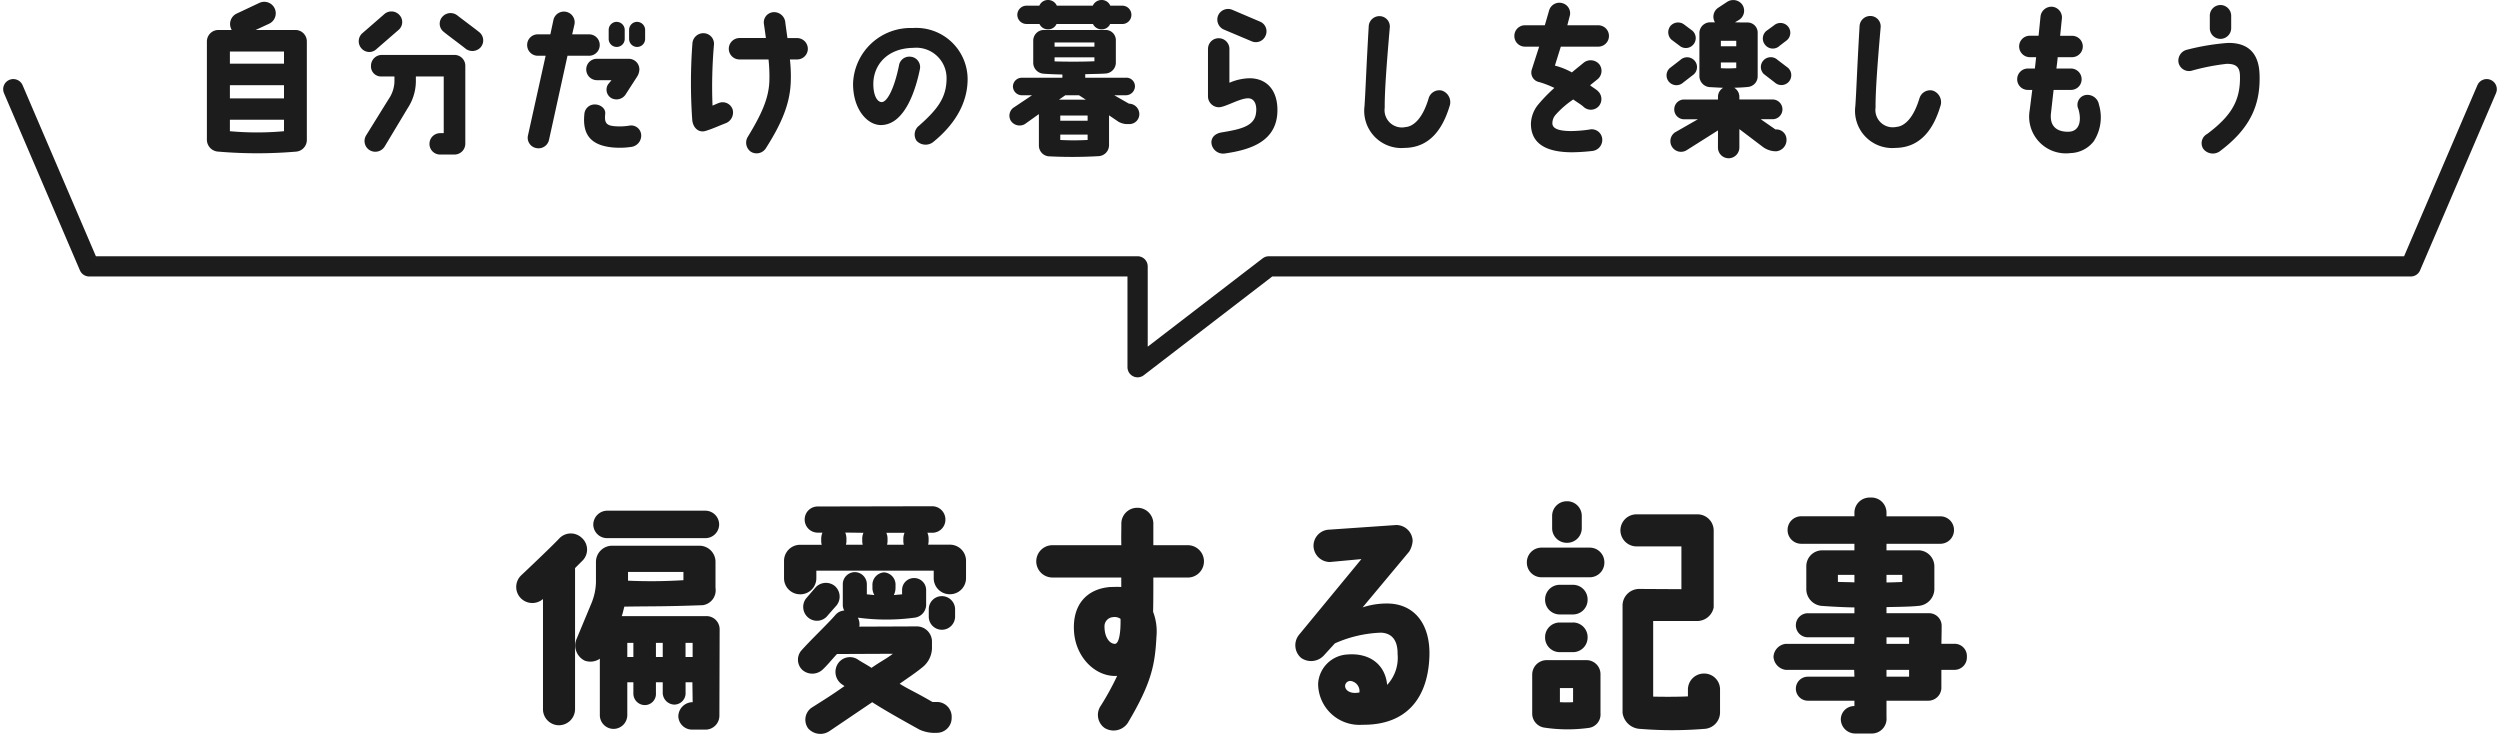 <svg xmlns="http://www.w3.org/2000/svg" width="246.92" height="72.485" viewBox="0 0 246.92 72.485">
  <g id="グループ_3476" data-name="グループ 3476" transform="translate(-594.414 -1795.192)">
    <path id="パス_14863" data-name="パス 14863" d="M-68.1,1.824A1.6,1.6,0,0,0-66.516.24V-13.7l.768-.768a1.546,1.546,0,0,0-.12-2.232,1.566,1.566,0,0,0-2.232.1c-.984,1.032-3.744,3.624-3.744,3.624a1.587,1.587,0,0,0-.048,2.232,1.6,1.6,0,0,0,2.208.1V.24A1.582,1.582,0,0,0-68.1,1.824Zm4.752-18.48h9.7A1.362,1.362,0,0,0-52.284-18a1.367,1.367,0,0,0-1.368-1.368h-9.672A1.388,1.388,0,0,0-64.716-18,1.362,1.362,0,0,0-63.348-16.656ZM-52.26.864l.024-8.52a1.3,1.3,0,0,0-1.344-1.3h-8.328c.1-.216.192-.72.264-.936,2.952-.048,3.816,0,7.752-.144a1.485,1.485,0,0,0,1.248-1.7V-14.3a1.588,1.588,0,0,0-1.584-1.608h-8.64a1.6,1.6,0,0,0-1.584,1.584v2.04a5.8,5.8,0,0,1-.408,1.968l-1.488,3.576a1.663,1.663,0,0,0,.792,2.184,1.646,1.646,0,0,0,1.488-.192V.816a1.362,1.362,0,0,0,1.344,1.368A1.367,1.367,0,0,0-61.356.816v-3.24h.6v1.08A1.138,1.138,0,0,0-59.628-.168a1.1,1.1,0,0,0,1.1-1.176v-1.08h.672v1.008A1.178,1.178,0,0,0-56.7-.216a1.125,1.125,0,0,0,1.1-1.2V-2.424h.672L-54.9-.456A1.425,1.425,0,0,0-56.316.912a1.362,1.362,0,0,0,1.368,1.344h1.3A1.375,1.375,0,0,0-52.26.864ZM-61.284-13.32h5.472v.816a51.341,51.341,0,0,1-5.472.048Zm.528,8.4h-.6V-6.312h.6Zm2.9,0h-.672V-6.312h.672Zm2.952,0h-.7V-6.312h.7Zm24.624-2.688a1.306,1.306,0,0,0,1.3-1.3v-.72a1.306,1.306,0,0,0-1.3-1.3,1.291,1.291,0,0,0-1.3,1.3v.72A1.291,1.291,0,0,0-30.276-7.608Zm-13.248,9.7a1.608,1.608,0,0,0,2.136.312l4.224-2.856c1.248.792,2.64,1.584,4.68,2.712a3.649,3.649,0,0,0,1.728.312,1.464,1.464,0,0,0,1.44-1.488,1.459,1.459,0,0,0-1.44-1.56h-.456c-1.824-1.056-2.28-1.2-3.24-1.8.816-.576,1.584-1.08,2.256-1.632a2.485,2.485,0,0,0,.936-1.824v-.72a1.5,1.5,0,0,0-1.512-1.488l-5.664.024a1.4,1.4,0,0,0-.144-.888,20.954,20.954,0,0,0,5.616,0,1.291,1.291,0,0,0,1.128-1.32v-1.416a1.183,1.183,0,0,0-1.2-1.176,1.178,1.178,0,0,0-1.176,1.176v.432c-.288.024-.552.048-.816.072a1.567,1.567,0,0,0,.168-.7v-.24a1.217,1.217,0,0,0-1.128-1.3,1.236,1.236,0,0,0-1.152,1.3v.24a1.377,1.377,0,0,0,.192.7c-.264-.024-.5-.048-.744-.072V-12.1a1.2,1.2,0,0,0-1.176-1.2,1.2,1.2,0,0,0-1.2,1.2v2.04a1.115,1.115,0,0,0,.144.552,1.243,1.243,0,0,0-.888.456c-.816.936-2.376,2.4-3.336,3.48a1.392,1.392,0,0,0,.1,1.944,1.5,1.5,0,0,0,1.992-.048c.528-.5.96-1.056,1.416-1.536l5.52-.024c-.624.48-1.224.768-2.112,1.392-.384-.264-.936-.552-1.3-.792a1.42,1.42,0,0,0-1.992.336,1.5,1.5,0,0,0,.312,2.04c.1.072.216.144.312.216-1.3.912-1.776,1.2-3.288,2.16A1.454,1.454,0,0,0-43.524,2.088Zm-.768-13.2A1.588,1.588,0,0,0-42.684-12.7v-.744h11.592v.744a1.582,1.582,0,0,0,1.584,1.584A1.588,1.588,0,0,0-27.9-12.7v-1.728a1.588,1.588,0,0,0-1.608-1.584h-2.136a1.621,1.621,0,0,0,.048-.336v-.264a1.45,1.45,0,0,0-.12-.576h.48a1.291,1.291,0,0,0,1.3-1.3,1.311,1.311,0,0,0-1.3-1.32l-11.328.024A1.28,1.28,0,0,0-43.836-18.5a1.286,1.286,0,0,0,1.272,1.3h.48a1.671,1.671,0,0,0-.12.6v.264a1.621,1.621,0,0,0,.048.336H-44.34a1.589,1.589,0,0,0-1.536,1.584V-12.7A1.582,1.582,0,0,0-44.292-11.112Zm10.248-4.9H-35.7a1.621,1.621,0,0,0,.048-.336v-.264a1.45,1.45,0,0,0-.12-.576h1.8a1.45,1.45,0,0,0-.12.576v.264A1.62,1.62,0,0,0-34.044-16.008Zm-5.784-1.2,1.8.024a1.45,1.45,0,0,0-.12.576v.264a1.621,1.621,0,0,0,.048.336h-1.656a1.621,1.621,0,0,0,.048-.336v-.264A1.671,1.671,0,0,0-39.828-17.208Zm-1.728,8.184.888-1.008a1.39,1.39,0,0,0-.216-1.92,1.393,1.393,0,0,0-1.92.216l-.888,1.032a1.374,1.374,0,0,0,.24,1.92A1.345,1.345,0,0,0-41.556-9.024Zm22.176-3.744h6.816v.936c-.432-.024-.816,0-1.056,0-2.376.168-3.84,1.8-3.6,4.536.216,2.448,2.112,4.344,4.2,4.248h.048A27.028,27.028,0,0,1-14.58-.12a1.589,1.589,0,0,0,.36,2.208,1.688,1.688,0,0,0,2.3-.5c2.4-4.032,2.688-5.832,2.832-8.568a5.41,5.41,0,0,0-.336-2.4c.024-.912.024-2.136.024-3.384h3.408A1.6,1.6,0,0,0-4.4-14.376,1.6,1.6,0,0,0-5.988-15.96H-9.4V-18.1A1.568,1.568,0,0,0-11-19.656a1.568,1.568,0,0,0-1.56,1.608c0,.6-.024,1.368,0,2.088H-19.38a1.6,1.6,0,0,0-1.584,1.584A1.6,1.6,0,0,0-19.38-12.768Zm6.192,6.552c-.528,0-1.032-.648-1.032-1.7a.9.9,0,0,1,.816-.936,1.023,1.023,0,0,1,.768.168C-12.612-7.272-12.8-6.24-13.188-6.216ZM13.524-10.2a7.528,7.528,0,0,0-2.256.384l4.608-5.52a2.356,2.356,0,0,0,.336-1.056,1.62,1.62,0,0,0-1.632-1.56l-6.6.456a1.6,1.6,0,0,0-1.56,1.608A1.624,1.624,0,0,0,8.052-14.3l3.1-.288L4.98-7.1A1.65,1.65,0,0,0,5.2-4.824a1.718,1.718,0,0,0,2.3-.312L8.532-6.264A12.192,12.192,0,0,1,13.068-7.32c.84.024,1.68.48,1.656,2.112A3.93,3.93,0,0,1,13.692-2.16c-.168-1.92-1.632-3.216-4.008-3A3.059,3.059,0,0,0,6.876-2.28a4.074,4.074,0,0,0,4.368,4.056c4.512.048,6.5-2.808,6.624-6.792C17.964-8.28,16.284-10.272,13.524-10.2ZM9.54-2.088a.514.514,0,0,1,.6-.456,1.023,1.023,0,0,1,.816,1.128C10.02-1.224,9.516-1.656,9.54-2.088ZM46.572-1.7a1.567,1.567,0,0,0-1.584-1.584A1.582,1.582,0,0,0,43.4-1.7v.672c-.912.048-2.472.048-3.432.024V-8.472h4.344a1.662,1.662,0,0,0,1.632-1.344v-7.608a1.6,1.6,0,0,0-1.584-1.584H38.34a1.588,1.588,0,0,0-1.608,1.584A1.6,1.6,0,0,0,38.34-15.84h4.416v4.224L38.6-11.64a1.646,1.646,0,0,0-1.656,1.584V.6A1.831,1.831,0,0,0,38.7,2.184a39.072,39.072,0,0,0,6.288,0A1.636,1.636,0,0,0,46.572.5ZM27.492-14.28v.048a1.444,1.444,0,0,0,1.44,1.44h4.776a1.444,1.444,0,0,0,1.44-1.44v-.048a1.444,1.444,0,0,0-1.44-1.44H28.932A1.444,1.444,0,0,0,27.492-14.28Zm6,3.672a1.444,1.444,0,0,0-1.44-1.44h-1.32a1.444,1.444,0,0,0-1.44,1.44v.048a1.444,1.444,0,0,0,1.44,1.44h1.32a1.444,1.444,0,0,0,1.44-1.44ZM29.268,2.064a15.342,15.342,0,0,0,4.32.024A1.344,1.344,0,0,0,34.764.624V-3.168A1.385,1.385,0,0,0,33.4-4.608H29.46a1.428,1.428,0,0,0-1.44,1.44V.624A1.406,1.406,0,0,0,29.268,2.064Zm1.488-3.912h1.3V-.456a11.664,11.664,0,0,1-1.3,0ZM31.428-20.3a1.444,1.444,0,0,0-1.44,1.44v1.224a1.444,1.444,0,0,0,1.44,1.44h.048a1.444,1.444,0,0,0,1.44-1.44v-1.224a1.444,1.444,0,0,0-1.44-1.44Zm.624,11.976h-1.32a1.444,1.444,0,0,0-1.44,1.44v.048a1.444,1.444,0,0,0,1.44,1.44h1.32a1.444,1.444,0,0,0,1.44-1.44v-.048A1.444,1.444,0,0,0,32.052-8.328Zm21,4.68H59.82l.024.672H55.26A1.183,1.183,0,0,0,54.06-1.8a1.188,1.188,0,0,0,1.2,1.2h4.584v.528A1.322,1.322,0,0,0,58.5,1.248,1.425,1.425,0,0,0,59.892,2.64h1.68a1.456,1.456,0,0,0,1.44-1.608V-.6h4.1a1.3,1.3,0,0,0,1.32-1.2V-3.648h1.248a1.228,1.228,0,0,0,1.272-1.3,1.209,1.209,0,0,0-1.272-1.272H68.436s.024-1.032.024-1.824a1.245,1.245,0,0,0-1.248-1.2h-4.2v-.6c.744-.024,2.232-.024,3.12-.12a1.691,1.691,0,0,0,1.608-1.608v-2.3a1.588,1.588,0,0,0-1.608-1.584h-3.12V-16.1h5.3a1.352,1.352,0,0,0,1.368-1.368,1.347,1.347,0,0,0-1.368-1.344h-5.3V-19.2a1.485,1.485,0,0,0-1.584-1.464A1.5,1.5,0,0,0,59.844-19.2v.384H54.588a1.342,1.342,0,0,0-1.344,1.344A1.347,1.347,0,0,0,54.588-16.1h5.256v.648H56.676a1.567,1.567,0,0,0-1.584,1.584v2.3A1.669,1.669,0,0,0,56.676-9.96c1.008.072,2.4.144,3.168.144v.576H55.26a1.188,1.188,0,0,0-1.2,1.2,1.183,1.183,0,0,0,1.2,1.176h4.584l-.024.648H53.052a1.359,1.359,0,0,0-1.2,1.272A1.386,1.386,0,0,0,53.052-3.648Zm9.96-9.384h1.56v.7c-.456.024-1.152.048-1.56.048Zm0,6.168h2.232v.648H63.012Zm0,3.216h2.232v.672H63.012Zm-4.8-8.688v-.7h1.632v.744C59.412-12.312,58.716-12.312,58.212-12.336Z" transform="translate(717.727 1865)" fill="#1c1c1c"/>
    <g id="グループ_3483" data-name="グループ 3483" transform="translate(-0.328 10)">
      <path id="パス_14862" data-name="パス 14862" d="M-101.824-9.712V.032a1.184,1.184,0,0,0,1.136,1.136,45.415,45.415,0,0,0,7.68,0A1.156,1.156,0,0,0-91.952,0V-9.712a1.13,1.13,0,0,0-1.136-1.136h-3.92l1.312-.608a1.137,1.137,0,0,0,.576-1.5,1.137,1.137,0,0,0-1.5-.576l-2.24,1.056a1.137,1.137,0,0,0-.576,1.5.951.951,0,0,0,.064.128h-1.312A1.14,1.14,0,0,0-101.824-9.712Zm2.272.992h5.344v1.2h-5.344Zm0,3.328h5.344v1.3h-5.344Zm0,3.408h5.344V-.848a29.808,29.808,0,0,1-5.344,0Zm13.936-5.328a.989.989,0,0,0,.976,1.056H-83.3v.56a3.239,3.239,0,0,1-.48,1.536c-.032.032-1.552,2.5-2.32,3.728a1.063,1.063,0,0,0,.352,1.456A1.082,1.082,0,0,0-84.272.672l2.288-3.808a4.894,4.894,0,0,0,.8-2.56v-.56h2.752v5.6h-.352A1.055,1.055,0,0,0-79.84.4a1.045,1.045,0,0,0,1.056,1.056h1.392A1.072,1.072,0,0,0-76.3.4V-7.312A1.069,1.069,0,0,0-77.36-8.384h-7.184A1.072,1.072,0,0,0-85.616-7.312Zm.56-1.664,2.176-1.888a1.017,1.017,0,0,0,.048-1.488,1.062,1.062,0,0,0-1.5-.032L-86.5-10.5a1.062,1.062,0,0,0-.032,1.5A1.024,1.024,0,0,0-85.056-8.976Zm10.272-.16a1.047,1.047,0,0,0-.128-1.488c-.416-.336-1.856-1.408-2.16-1.648a1.081,1.081,0,0,0-1.5.128,1.015,1.015,0,0,0,.128,1.472c.336.288,1.792,1.36,2.16,1.664A1.1,1.1,0,0,0-74.784-9.136ZM-69.3.816A1.061,1.061,0,0,0-68.032,0l1.824-8.3h2.128A1.055,1.055,0,0,0-63.024-9.36a1.045,1.045,0,0,0-1.056-1.056h-1.664l.224-.976a1.057,1.057,0,0,0-.816-1.248,1.061,1.061,0,0,0-1.264.816l-.3,1.408h-1.232A1.045,1.045,0,0,0-70.192-9.36,1.055,1.055,0,0,0-69.136-8.3h.768L-70.112-.432A1.037,1.037,0,0,0-69.3.816ZM-60.16-8H-63.3a1.042,1.042,0,0,0-1.056,1.04A1.059,1.059,0,0,0-63.3-5.888h1.44l-.32.384a.966.966,0,0,0,.288,1.376,1.074,1.074,0,0,0,1.456-.4l1.136-1.76a1.433,1.433,0,0,0,.192-.656A1.045,1.045,0,0,0-60.16-8ZM-59.9.7A1.125,1.125,0,0,0-58.928-.48a.993.993,0,0,0-1.216-.912,5.9,5.9,0,0,1-1.408.048c-.848-.064-1.024-.368-.928-1.232.048-.56-.528-.9-.96-.912a1.015,1.015,0,0,0-1.1.944c-.224,2.144.752,3.1,2.8,3.3A7.728,7.728,0,0,0-59.9.7Zm-1.44-12.352a.8.8,0,0,0-.8.8v.88a.792.792,0,0,0,.8.8.789.789,0,0,0,.784-.8v-.88A.8.8,0,0,0-61.344-11.648Zm2.016,0a.8.8,0,0,0-.8.8v.88a.792.792,0,0,0,.8.8.789.789,0,0,0,.784-.8v-.88A.8.8,0,0,0-59.328-11.648ZM-52.56-.88c.608-.176,1.456-.56,1.92-.736A1.136,1.136,0,0,0-49.9-3.008a1.04,1.04,0,0,0-1.376-.624c-.176.064-.416.176-.608.256a47.676,47.676,0,0,1,.144-6.032,1.046,1.046,0,0,0-.992-1.12,1.082,1.082,0,0,0-1.136.992,52.194,52.194,0,0,0-.016,7.6C-53.792-1.12-53.2-.672-52.56-.88Zm3.344-7.056h2.864a15.6,15.6,0,0,1,.08,2.208c-.08,1.632-.72,3.12-2.112,5.408a1.1,1.1,0,0,0,.272,1.488,1.082,1.082,0,0,0,1.488-.32c1.616-2.528,2.368-4.432,2.464-6.464a14.714,14.714,0,0,0-.08-2.32h.7a1.059,1.059,0,0,0,1.072-1.056,1.069,1.069,0,0,0-1.072-1.056h-.944c-.08-.576-.16-1.136-.224-1.648a1.111,1.111,0,0,0-1.248-.9,1.014,1.014,0,0,0-.848,1.184c.064.432.128.88.192,1.36h-2.608a1.065,1.065,0,0,0-1.056,1.056A1.055,1.055,0,0,0-49.216-7.936Zm17.728,6.544A1.1,1.1,0,0,0-31.728.1,1.224,1.224,0,0,0-30.112.24C-27.68-1.728-26.688-3.9-26.688-6a5.075,5.075,0,0,0-5.424-5.04A5.683,5.683,0,0,0-38-5.632c-.048,2.544,1.36,4.176,2.752,4.176,2.432-.016,3.488-3.712,3.856-5.568a1.029,1.029,0,0,0-.944-1.184,1.031,1.031,0,0,0-1.136.9c-.48,2.32-1.184,3.616-1.728,3.584-.5-.048-.816-.816-.8-1.856.032-1.808,1.36-3.456,3.92-3.5a3,3,0,0,1,3.312,3.056C-28.784-4.144-29.68-2.992-31.488-1.392ZM-10.72-3.568h-.032L-12.208-4.4h1.136a.9.9,0,0,0,.912-.9.847.847,0,0,0-.912-.832h-4V-6.48c.48-.016,1.632-.032,1.968-.064a1.084,1.084,0,0,0,1.056-1.04V-9.792a1.008,1.008,0,0,0-.96-1.056h-6.144a1.055,1.055,0,0,0-1.056,1.056v2.208a1.087,1.087,0,0,0,1.056,1.056c.288.032,1.136.064,1.824.08v.32H-21.3a.872.872,0,0,0-.912.864A.882.882,0,0,0-21.3-4.4h.976l-1.744,1.168A.979.979,0,0,0-22.432-1.9a1.035,1.035,0,0,0,1.392.352l1.392-.992V.56a1.064,1.064,0,0,0,.976,1.072,45.494,45.494,0,0,0,4.9-.016A1.087,1.087,0,0,0-12.72.56V-2.416l.944.64a1.892,1.892,0,0,0,.752.224h.32a.983.983,0,0,0,.976-.992A1.036,1.036,0,0,0-10.72-3.568ZM-18.1-9.616h3.936V-9.2H-18.1Zm0,1.872v-.4h3.936v.384C-15.3-7.7-17.136-7.712-18.1-7.744Zm3.264,7.76a25.225,25.225,0,0,1-2.7,0V-.512h2.7Zm0-1.9h-2.7V-2.4h2.7Zm-2.832-2.08.624-.432h1.36l.672.432Zm-3.2-7.472h1.28a.909.909,0,0,0,.848.528.9.9,0,0,0,.832-.528h3.6a.943.943,0,0,0,.848.528.909.909,0,0,0,.848-.528h1.2a.9.9,0,0,0,.9-.9.9.9,0,0,0-.9-.912h-1.184a.918.918,0,0,0-.864-.56.951.951,0,0,0-.864.56h-3.552a.951.951,0,0,0-.864-.56.918.918,0,0,0-.864.56h-1.264a.912.912,0,0,0-.912.912A.908.908,0,0,0-20.864-11.44Zm17.92,2.464v4.688A1.079,1.079,0,0,0-1.888-3.216c.64.016,2.16-.944,2.976-.88.592.048.848.72.688,1.584-.224,1.2-1.6,1.488-3.344,1.776-.672.1-1.072.5-1.04,1.056A1.164,1.164,0,0,0-1.232,1.344c2.3-.336,4.848-1.072,5.12-3.792.176-1.92-.624-3.568-2.656-3.632a5.237,5.237,0,0,0-2.064.448V-8.976a1.055,1.055,0,0,0-1.056-1.056A1.045,1.045,0,0,0-2.944-8.976Zm4.288-.768a1.041,1.041,0,0,0,1.392-.528,1.035,1.035,0,0,0-.512-1.392L-.528-12.832a1.078,1.078,0,0,0-1.408.528A1.078,1.078,0,0,0-1.408-10.9Zm17.488,5.7c-.56,1.856-1.424,2.72-2.272,2.784a1.711,1.711,0,0,1-2.048-1.92c-.016-1.616.208-4.528.5-7.9a1.027,1.027,0,0,0-.96-1.136,1.057,1.057,0,0,0-1.12.992c-.272,4.72-.3,6.128-.416,7.888A3.673,3.673,0,0,0,16.48.8C18.992.768,20.24-1.12,20.9-3.28a1.205,1.205,0,0,0-.752-1.584A1.1,1.1,0,0,0,18.832-4.048ZM35.6-11.312H32.544l.224-.864a1.03,1.03,0,0,0-.688-1.312,1.054,1.054,0,0,0-1.328.688l-.432,1.488H28.368a1.045,1.045,0,0,0-1.056,1.056A1.045,1.045,0,0,0,28.368-9.2H29.76l-.72,2.24A.957.957,0,0,0,29.776-5.7a9.866,9.866,0,0,1,1.488.576A15.8,15.8,0,0,0,29.7-3.52a3.12,3.12,0,0,0-.752,1.968c.016,1.392.784,2.768,4.016,2.784A19.057,19.057,0,0,0,35.04,1.1,1.1,1.1,0,0,0,35.968-.24,1.043,1.043,0,0,0,34.7-1.008a13.463,13.463,0,0,1-1.744.144c-1.344,0-1.888-.272-1.888-.768a1.263,1.263,0,0,1,.272-.784,8.932,8.932,0,0,1,1.792-1.568c.24.192.784.5,1.024.736a1.051,1.051,0,0,0,1.5-.08,1.072,1.072,0,0,0-.08-1.472c-.16-.176-.624-.432-.784-.592.224-.176.464-.368.7-.56a1.071,1.071,0,0,0,.224-1.488,1.113,1.113,0,0,0-1.536-.192c-.4.336-.816.656-1.184.976a7.072,7.072,0,0,0-1.68-.672L31.9-9.2h3.7a1.055,1.055,0,0,0,1.056-1.056A1.055,1.055,0,0,0,35.6-11.312ZM42.608-5.7a.98.98,0,0,0,1.376.048l1.056-.816a.966.966,0,0,0,.048-1.376.981.981,0,0,0-1.376-.048l-1.056.816A.966.966,0,0,0,42.608-5.7Zm.24-4.176.768.576a.969.969,0,0,0,1.376-.112.97.97,0,0,0-.112-1.376l-.768-.576a1,1,0,0,0-1.376.112A1,1,0,0,0,42.848-9.872Zm9.12,3.392,1.056.816A.98.98,0,0,0,54.4-5.712.985.985,0,0,0,54.352-7.1L53.3-7.9a.981.981,0,0,0-1.376.048A.966.966,0,0,0,51.968-6.48Zm1.5-2.768.752-.576a.969.969,0,0,0,.112-1.376.982.982,0,0,0-1.376-.1l-.768.56a.983.983,0,0,0-.1,1.376A.968.968,0,0,0,53.472-9.248Zm-6.048,10A1.059,1.059,0,0,0,48.48,1.824,1.069,1.069,0,0,0,49.536.752V-1.056L51.9.736a2.231,2.231,0,0,0,1.264.4A1.119,1.119,0,0,0,54.192.016a1,1,0,0,0-1.024-1.04H53.1L51.648-2.032h1.168a.98.98,0,0,0,.976-.976.98.98,0,0,0-.976-.976h-3.28V-4.24a1.035,1.035,0,0,0-.512-.9c.464-.016.912-.032,1.344-.08a1.051,1.051,0,0,0,.976-1.056v-4.272a1,1,0,0,0-.992-1.04c-.4,0-.832,0-1.248-.016l.448-.272a1.071,1.071,0,0,0,.272-1.472,1.1,1.1,0,0,0-1.5-.272l-.9.592a1.067,1.067,0,0,0-.3,1.424h-.464a1.069,1.069,0,0,0-1.072,1.056v4.272A1.1,1.1,0,0,0,46.656-5.2c.384.016.832.048,1.28.064a1.035,1.035,0,0,0-.512.9v.256H44.08a.97.97,0,0,0-.976.976.97.97,0,0,0,.976.976h1.36l-2.272,1.3A1.053,1.053,0,0,0,42.912.736a1.053,1.053,0,0,0,1.472.256l3.04-1.92Zm.288-10.528h1.52v.544h-1.52Zm0,2.7v-.56h1.52v.56A12,12,0,0,1,47.712-7.072Zm19.6,3.024c-.56,1.856-1.424,2.72-2.272,2.784a1.711,1.711,0,0,1-2.048-1.92c-.016-1.616.208-4.528.5-7.9a1.027,1.027,0,0,0-.96-1.136,1.057,1.057,0,0,0-1.12.992c-.272,4.72-.3,6.128-.416,7.888A3.673,3.673,0,0,0,64.96.8c2.512-.032,3.76-1.92,4.416-4.08a1.205,1.205,0,0,0-.752-1.584A1.1,1.1,0,0,0,67.312-4.048ZM78.032-7.04a1.055,1.055,0,0,0-1.056,1.056,1.045,1.045,0,0,0,1.056,1.056h.432L78.208-2.9A3.627,3.627,0,0,0,82.24,1.312a3.018,3.018,0,0,0,2.3-1.168,4.365,4.365,0,0,0,.512-3.616,1.155,1.155,0,0,0-1.36-.944.982.982,0,0,0-.672,1.376c.32,1.056.16,2.176-.912,2.24-.672.032-2-.128-1.792-1.856l.256-2.272h1.712a1.045,1.045,0,0,0,1.056-1.056A1.055,1.055,0,0,0,82.288-7.04h-1.44c.048-.368.1-.736.128-1.12H82.4a1.065,1.065,0,0,0,1.056-1.056A1.055,1.055,0,0,0,82.4-10.272H81.216c.064-.56.112-1.12.176-1.7a1.062,1.062,0,0,0-.944-1.168,1.085,1.085,0,0,0-1.168.96c-.064.656-.128,1.28-.192,1.9h-.864a1.055,1.055,0,0,0-1.056,1.056A1.065,1.065,0,0,0,78.224-8.16h.624c-.048.384-.08.768-.128,1.12ZM97.056-9.968a1.065,1.065,0,0,0,1.056-1.056v-1.232a1.065,1.065,0,0,0-1.056-1.056A1.055,1.055,0,0,0,96-12.256v1.232A1.055,1.055,0,0,0,97.056-9.968Zm-2.88,3.152a21.664,21.664,0,0,1,3.5-.688c.8,0,1.264.224,1.3,1.1.08,2.48-.8,4-3.232,5.824a1.033,1.033,0,0,0-.4,1.456,1.186,1.186,0,0,0,1.6.288C100-1.1,101.024-3.456,100.912-6.48c-.08-2.224-1.28-3.12-3.136-3.088a23.276,23.276,0,0,0-4.032.672,1.109,1.109,0,0,0-.832,1.28A1.058,1.058,0,0,0,94.176-6.816Z" transform="translate(717 1799)" fill="#1c1c1c"/>
      <path id="パス_14832" data-name="パス 14832" d="M596.054,1792l7.5,17.5H707.1v9.961l12.961-9.961H832.849l7.5-17.5" transform="translate(0 2)" fill="none" stroke="#1c1c1c" stroke-linecap="round" stroke-linejoin="round" stroke-width="2"/>
    </g>
  </g>
</svg>
